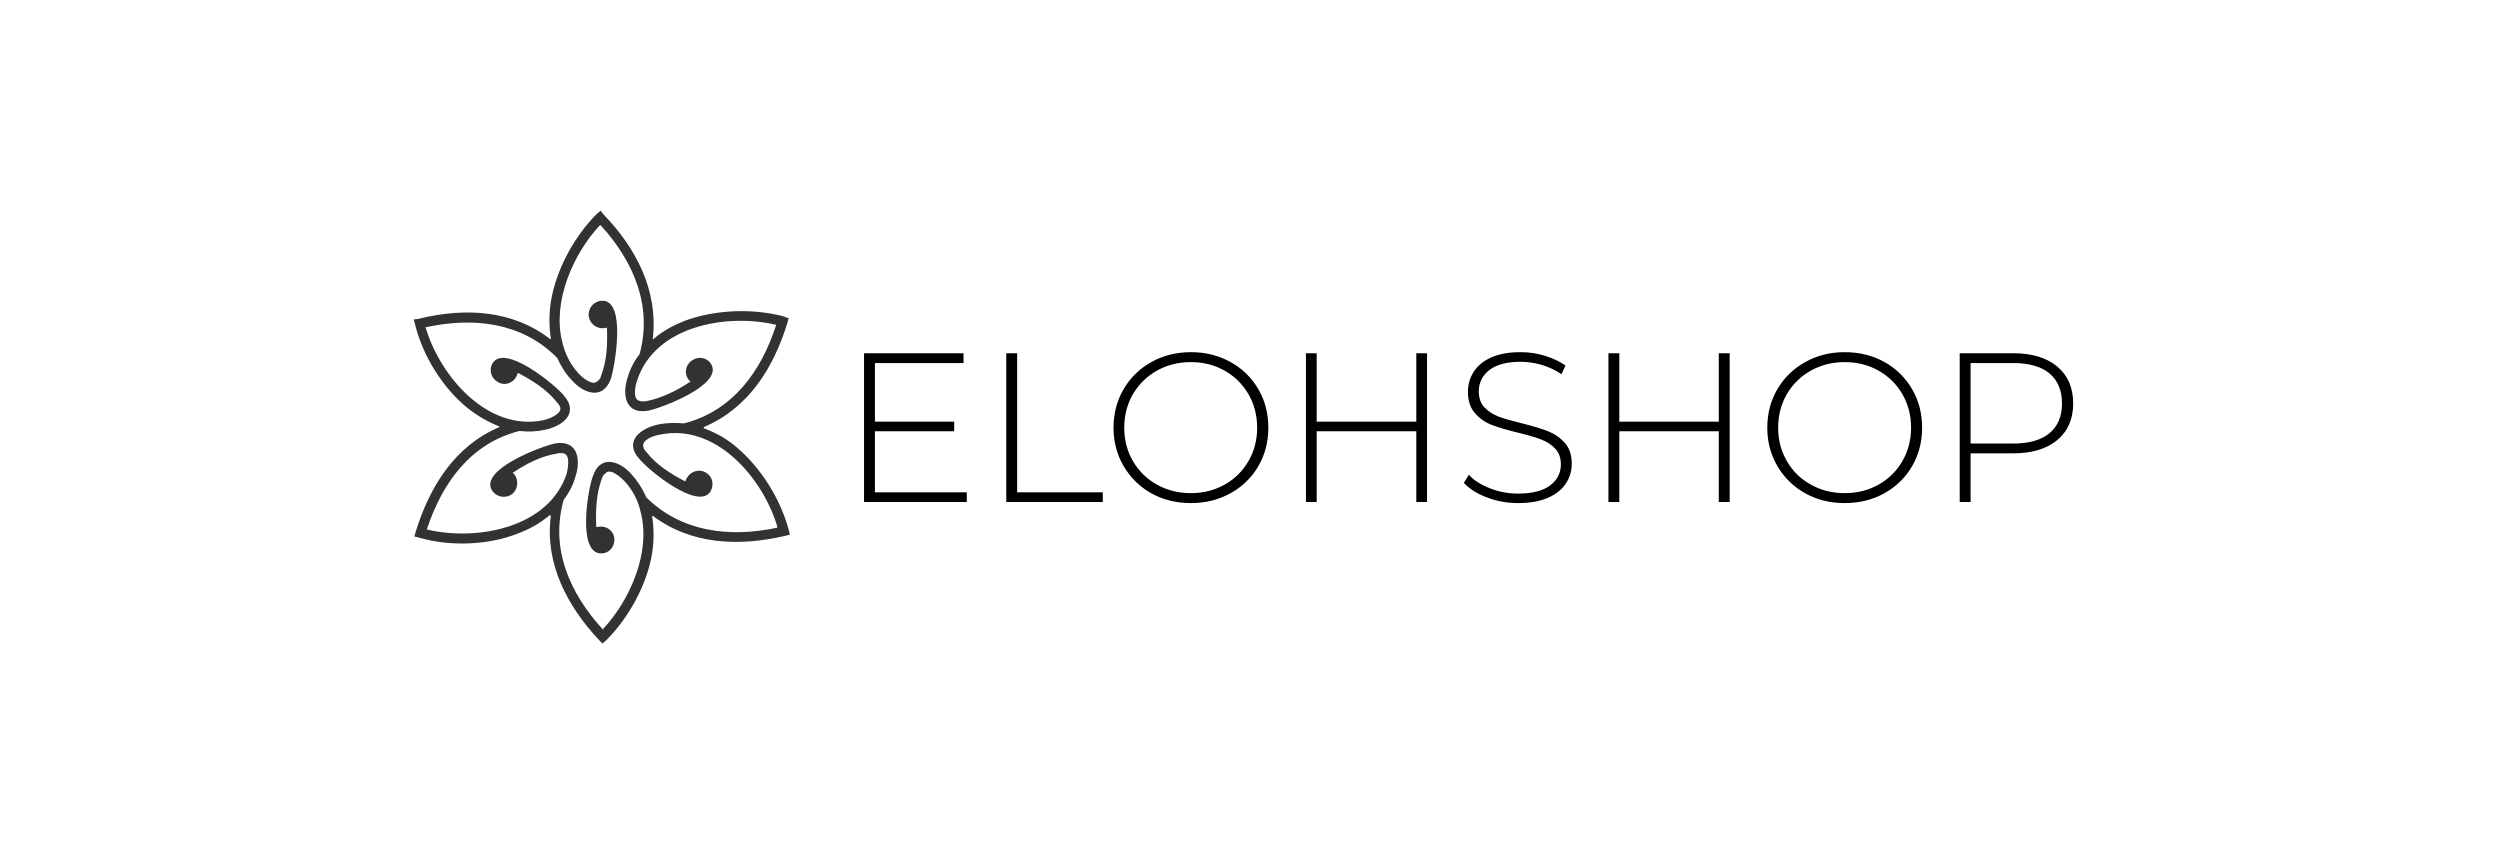 <svg viewBox="0 0 12.111 4.138" xmlns:xlink="http://www.w3.org/1999/xlink" version="1.1" xmlns="http://www.w3.org/2000/svg"><g transform="matrix(0.753,0,0,0.753,4.06,1.706)"><g clip-path="url(#SvgjsClipPath105646)" transform="matrix(1,0,0,1,0,0)"><g clip-path="url(#SvgjsClipPath1056440f2e45cb-6849-458f-a457-739bed13b86c)"><path fill-rule="evenodd" transform="matrix(1,0,0,1,0,0)" fill="#313231" d="M -0.318 -0.218 L -0.35 -0.23 C -0.549 -0.283 -0.791 -0.274 -0.986 -0.202 C -1.059 -0.173 -1.127 -0.137 -1.188 -0.084 L -1.192 -0.084 L -1.192 -0.088 C -1.156 -0.396 -1.301 -0.671 -1.508 -0.885 L -1.528 -0.91 L -1.552 -0.89 C -1.698 -0.744 -1.815 -0.529 -1.848 -0.323 C -1.86 -0.245 -1.86 -0.166 -1.848 -0.088 C -1.843 -0.088 -1.848 -0.088 -1.848 -0.084 L -1.852 -0.084 C -2.098 -0.274 -2.406 -0.287 -2.701 -0.214 L -2.73 -0.21 L -2.721 -0.177 C -2.673 0.021 -2.544 0.231 -2.382 0.361 C -2.32 0.41 -2.252 0.449 -2.179 0.478 L -2.179 0.482 L -2.179 0.482 C -2.467 0.604 -2.628 0.867 -2.717 1.154 L -2.726 1.186 L -2.693 1.194 C -2.495 1.251 -2.252 1.243 -2.058 1.166 C -1.985 1.138 -1.916 1.101 -1.856 1.049 L -1.852 1.049 L -1.848 1.053 C -1.888 1.36 -1.742 1.635 -1.536 1.854 L -1.516 1.874 L -1.492 1.854 C -1.346 1.708 -1.228 1.494 -1.196 1.291 C -1.184 1.214 -1.184 1.135 -1.196 1.057 L -1.196 1.053 L -1.192 1.053 C -0.945 1.239 -0.638 1.251 -0.342 1.182 L -0.31 1.174 L -0.318 1.142 C -0.371 0.943 -0.5 0.737 -0.662 0.604 C -0.722 0.554 -0.791 0.516 -0.864 0.49 L -0.864 0.482 C -0.577 0.361 -0.415 0.102 -0.326 -0.189 Z M -1.277 0.013 C -1.312 0.057 -1.338 0.108 -1.354 0.163 C -1.39 0.272 -1.37 0.401 -1.224 0.377 C -1.139 0.361 -0.739 0.211 -0.816 0.078 C -0.827 0.058 -0.846 0.044 -0.868 0.039 C -0.89 0.034 -0.914 0.037 -0.933 0.049 C -0.957 0.062 -0.974 0.086 -0.978 0.113 C -0.982 0.14 -0.973 0.168 -0.953 0.187 C -0.949 0.187 -0.949 0.187 -0.949 0.191 L -0.953 0.191 C -1.038 0.248 -1.135 0.296 -1.237 0.316 C -1.249 0.316 -1.265 0.32 -1.281 0.312 C -1.322 0.3 -1.305 0.215 -1.293 0.183 C -1.18 -0.169 -0.719 -0.25 -0.403 -0.177 C -0.399 -0.177 -0.399 -0.177 -0.399 -0.173 L -0.399 -0.173 C -0.496 0.126 -0.678 0.377 -0.99 0.458 L -0.994 0.458 C -1.05 0.454 -1.107 0.454 -1.16 0.466 C -1.273 0.49 -1.378 0.575 -1.281 0.684 C -1.224 0.757 -0.897 1.024 -0.82 0.895 C -0.796 0.85 -0.808 0.798 -0.852 0.774 C -0.901 0.745 -0.965 0.774 -0.982 0.83 L -0.986 0.83 C -1.079 0.782 -1.168 0.725 -1.232 0.644 C -1.24 0.636 -1.253 0.62 -1.253 0.608 C -1.265 0.563 -1.18 0.535 -1.148 0.531 C -0.787 0.454 -0.484 0.81 -0.391 1.122 L -0.391 1.126 L -0.395 1.13 C -0.698 1.194 -1.01 1.158 -1.237 0.931 L -1.237 0.927 C -1.26 0.875 -1.291 0.828 -1.329 0.786 C -1.402 0.701 -1.528 0.656 -1.576 0.794 C -1.609 0.875 -1.681 1.295 -1.524 1.295 C -1.475 1.295 -1.439 1.255 -1.439 1.206 C -1.439 1.15 -1.495 1.109 -1.552 1.126 L -1.552 1.126 L -1.556 1.122 C -1.56 1.016 -1.556 0.911 -1.52 0.814 C -1.516 0.8 -1.507 0.787 -1.495 0.778 C -1.463 0.745 -1.398 0.806 -1.374 0.83 C -1.321 0.887 -1.285 0.957 -1.269 1.033 C -1.204 1.287 -1.338 1.595 -1.512 1.781 L -1.512 1.785 C -1.513 1.785 -1.514 1.785 -1.515 1.784 C -1.515 1.783 -1.516 1.782 -1.516 1.781 C -1.726 1.55 -1.852 1.267 -1.767 0.956 L -1.767 0.952 C -1.732 0.907 -1.705 0.856 -1.69 0.802 C -1.653 0.693 -1.674 0.563 -1.819 0.587 C -1.904 0.604 -2.305 0.753 -2.228 0.887 C -2.203 0.929 -2.149 0.943 -2.106 0.919 C -2.058 0.891 -2.05 0.818 -2.09 0.778 L -2.094 0.778 C -2.094 0.776 -2.094 0.775 -2.093 0.775 C -2.092 0.774 -2.091 0.773 -2.09 0.774 C -2.005 0.717 -1.908 0.668 -1.807 0.652 C -1.793 0.648 -1.777 0.648 -1.763 0.652 C -1.722 0.664 -1.738 0.749 -1.746 0.782 C -1.864 1.134 -2.325 1.215 -2.641 1.142 L -2.645 1.142 L -2.645 1.138 C -2.547 0.842 -2.365 0.587 -2.05 0.507 L -2.05 0.507 C -1.993 0.514 -1.936 0.511 -1.88 0.498 C -1.771 0.474 -1.666 0.393 -1.763 0.28 C -1.819 0.211 -2.147 -0.06 -2.224 0.073 C -2.248 0.114 -2.232 0.167 -2.191 0.191 C -2.143 0.223 -2.078 0.195 -2.062 0.138 L -2.062 0.134 L -2.058 0.134 C -1.965 0.183 -1.876 0.239 -1.811 0.32 C -1.8 0.33 -1.792 0.343 -1.787 0.357 C -1.779 0.401 -1.864 0.43 -1.896 0.438 C -2.256 0.511 -2.56 0.155 -2.653 -0.157 L -2.653 -0.161 L -2.649 -0.161 C -2.345 -0.226 -2.034 -0.193 -1.807 0.037 L -1.807 0.037 C -1.783 0.09 -1.754 0.138 -1.714 0.179 C -1.641 0.264 -1.516 0.312 -1.463 0.175 C -1.435 0.09 -1.362 -0.331 -1.516 -0.331 C -1.565 -0.331 -1.604 -0.291 -1.605 -0.242 C -1.604 -0.214 -1.591 -0.189 -1.569 -0.172 C -1.547 -0.155 -1.518 -0.15 -1.491 -0.157 L -1.487 -0.157 C -1.483 -0.052 -1.487 0.053 -1.524 0.15 C -1.527 0.165 -1.536 0.178 -1.548 0.187 C -1.581 0.219 -1.645 0.163 -1.669 0.138 C -1.722 0.08 -1.758 0.009 -1.775 -0.068 C -1.839 -0.323 -1.706 -0.631 -1.532 -0.817 L -1.528 -0.817 C -1.317 -0.586 -1.192 -0.299 -1.277 0.013 Z"></path></g></g><g><path fill-rule="nonzero" fill="#000000" d="M 0.828 0.902 L 0.828 0.964 L 0.167 0.964 L 0.167 0.007 L 0.807 0.007 L 0.807 0.07 L 0.237 0.07 L 0.237 0.447 L 0.747 0.447 L 0.747 0.509 L 0.237 0.509 L 0.237 0.902 L 0.828 0.902 M 1.082 0.007 L 1.152 0.007 L 1.152 0.902 L 1.703 0.902 L 1.703 0.964 L 1.082 0.964 L 1.082 0.007 M 2.015 0.908 Q 1.902 0.844 1.837 0.733 Q 1.772 0.622 1.772 0.486 Q 1.772 0.349 1.837 0.238 Q 1.902 0.127 2.015 0.064 Q 2.129 -1.1102230246251565e-16 2.27 -1.1102230246251565e-16 Q 2.41 -1.1102230246251565e-16 2.524 0.063 Q 2.638 0.126 2.703 0.237 Q 2.768 0.347 2.768 0.486 Q 2.768 0.624 2.703 0.735 Q 2.638 0.845 2.524 0.908 Q 2.41 0.971 2.27 0.971 Q 2.129 0.971 2.015 0.908 M 2.487 0.852 Q 2.584 0.798 2.64 0.701 Q 2.696 0.605 2.696 0.486 Q 2.696 0.367 2.64 0.27 Q 2.584 0.174 2.487 0.119 Q 2.39 0.064 2.27 0.064 Q 2.149 0.064 2.051 0.119 Q 1.954 0.174 1.897 0.27 Q 1.841 0.367 1.841 0.486 Q 1.841 0.605 1.897 0.701 Q 1.954 0.798 2.051 0.852 Q 2.149 0.907 2.27 0.907 Q 2.39 0.907 2.487 0.852 M 3.789 0.007 L 3.789 0.964 L 3.72 0.964 L 3.72 0.509 L 3.079 0.509 L 3.079 0.964 L 3.01 0.964 L 3.01 0.007 L 3.079 0.007 L 3.079 0.447 L 3.72 0.447 L 3.72 0.007 L 3.789 0.007 M 4.175 0.935 Q 4.079 0.899 4.026 0.841 L 4.058 0.789 Q 4.108 0.843 4.194 0.876 Q 4.279 0.91 4.374 0.91 Q 4.51 0.91 4.58 0.858 Q 4.65 0.806 4.65 0.722 Q 4.65 0.658 4.613 0.62 Q 4.576 0.581 4.521 0.561 Q 4.467 0.54 4.374 0.518 Q 4.268 0.492 4.205 0.468 Q 4.141 0.443 4.097 0.392 Q 4.052 0.341 4.052 0.254 Q 4.052 0.185 4.089 0.127 Q 4.126 0.068 4.202 0.034 Q 4.278 -1.1102230246251565e-16 4.391 -1.1102230246251565e-16 Q 4.471 -1.1102230246251565e-16 4.547 0.023 Q 4.624 0.047 4.68 0.086 L 4.654 0.142 Q 4.597 0.103 4.528 0.082 Q 4.458 0.062 4.391 0.062 Q 4.259 0.062 4.19 0.115 Q 4.122 0.168 4.122 0.253 Q 4.122 0.317 4.159 0.356 Q 4.196 0.394 4.25 0.415 Q 4.305 0.435 4.4 0.458 Q 4.505 0.484 4.568 0.509 Q 4.631 0.534 4.675 0.583 Q 4.72 0.633 4.72 0.718 Q 4.72 0.788 4.682 0.845 Q 4.644 0.903 4.567 0.937 Q 4.489 0.971 4.375 0.971 Q 4.27 0.971 4.175 0.935 M 5.736 0.007 L 5.736 0.964 L 5.666 0.964 L 5.666 0.509 L 5.026 0.509 L 5.026 0.964 L 4.956 0.964 L 4.956 0.007 L 5.026 0.007 L 5.026 0.447 L 5.666 0.447 L 5.666 0.007 L 5.736 0.007 M 6.222 0.908 Q 6.108 0.844 6.043 0.733 Q 5.978 0.622 5.978 0.486 Q 5.978 0.349 6.043 0.238 Q 6.108 0.127 6.222 0.064 Q 6.335 -1.1102230246251565e-16 6.476 -1.1102230246251565e-16 Q 6.617 -1.1102230246251565e-16 6.731 0.063 Q 6.844 0.126 6.909 0.237 Q 6.974 0.347 6.974 0.486 Q 6.974 0.624 6.909 0.735 Q 6.844 0.845 6.731 0.908 Q 6.617 0.971 6.476 0.971 Q 6.335 0.971 6.222 0.908 M 6.694 0.852 Q 6.791 0.798 6.847 0.701 Q 6.903 0.605 6.903 0.486 Q 6.903 0.367 6.847 0.27 Q 6.791 0.174 6.694 0.119 Q 6.597 0.064 6.476 0.064 Q 6.356 0.064 6.258 0.119 Q 6.16 0.174 6.104 0.27 Q 6.048 0.367 6.048 0.486 Q 6.048 0.605 6.104 0.701 Q 6.16 0.798 6.258 0.852 Q 6.356 0.907 6.476 0.907 Q 6.597 0.907 6.694 0.852 M 7.843 0.092 Q 7.946 0.178 7.946 0.33 Q 7.946 0.48 7.843 0.566 Q 7.74 0.651 7.56 0.651 L 7.286 0.651 L 7.286 0.964 L 7.216 0.964 L 7.216 0.007 L 7.56 0.007 Q 7.74 0.007 7.843 0.092 M 7.794 0.521 Q 7.874 0.454 7.874 0.33 Q 7.874 0.205 7.794 0.137 Q 7.713 0.07 7.56 0.07 L 7.286 0.07 L 7.286 0.588 L 7.56 0.588 Q 7.713 0.588 7.794 0.521"></path></g><g></g></g><defs><clipPath id="SvgjsClipPath105646"><path d="M -2.73 -0.91 h 2.42 v 2.784 h -2.42 Z"></path></clipPath><clipPath id="SvgjsClipPath1056440f2e45cb-6849-458f-a457-739bed13b86c"><path d="M -2.73 -0.91 L -0.31 -0.91 L -0.31 1.874 L -2.73 1.874 Z"></path></clipPath></defs></svg>